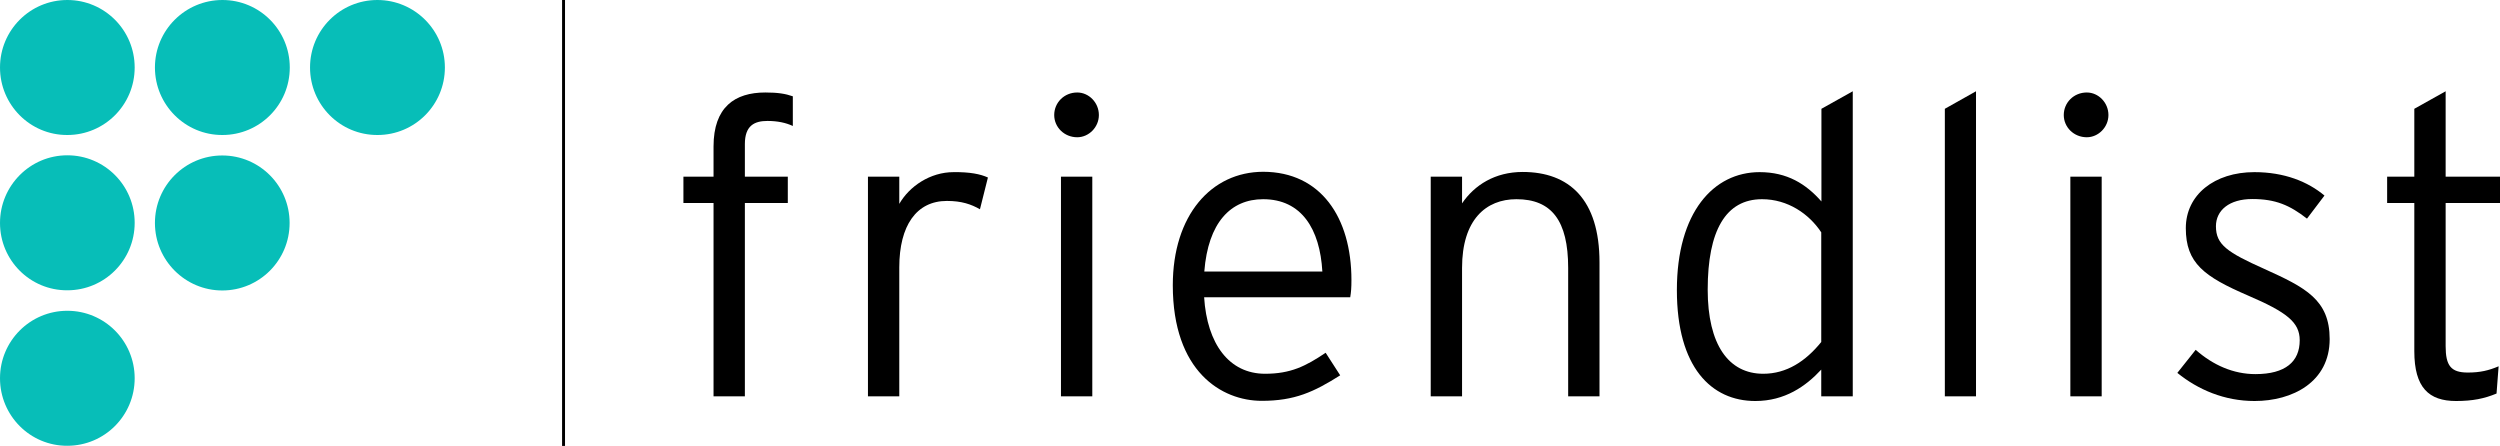 <svg width="370" height="66" viewBox="0 0 370 66" fill="none" xmlns="http://www.w3.org/2000/svg">
<g clip-path="url(#clip0_2306_2)">
<path d="M0 9.99C0 4.468 4.458 0 9.966 0C15.474 0 19.932 4.468 19.932 9.99C19.932 15.511 15.474 19.98 9.966 19.98C4.458 20.005 0 15.511 0 9.99Z" fill="#07BEB8"/>
<path d="M0 33C0 27.479 4.458 22.984 9.966 22.984C15.474 22.984 19.932 27.453 19.932 32.974C19.932 38.496 15.474 42.964 9.966 42.964C4.458 42.99 0 38.521 0 33Z" fill="#07BEB8"/>
<path d="M0 55.984C0 50.463 4.458 45.995 9.966 45.995C15.474 45.995 19.932 50.463 19.932 55.984C19.932 61.506 15.474 65.974 9.966 65.974C4.458 66 0 61.506 0 55.984Z" fill="#07BEB8"/>
<path d="M22.93 33C22.93 27.479 27.387 23.01 32.896 23.01C38.404 23.01 42.862 27.479 42.862 33C42.862 38.521 38.404 42.99 32.896 42.99C27.413 42.99 22.93 38.521 22.93 33Z" fill="#07BEB8"/>
<path d="M22.93 9.99C22.93 4.468 27.413 0 32.921 0C38.43 0 42.887 4.468 42.887 9.99C42.887 15.511 38.43 19.98 32.921 19.98C27.413 20.005 22.93 15.511 22.93 9.99Z" fill="#07BEB8"/>
<path d="M45.885 9.99C45.885 4.468 50.343 0 55.851 0C61.359 0 65.843 4.468 65.843 9.99C65.843 15.511 61.385 19.98 55.877 19.98C50.343 20.005 45.885 15.511 45.885 9.99Z" fill="#07BEB8"/>
<path d="M117.338 18.644C116.288 18.157 115.058 17.9 113.572 17.9C111.651 17.9 110.241 18.593 110.241 21.315V26.143H116.595V30.047H110.241V58.655H105.604V30.047H101.146V26.143H105.604V21.675C105.604 15.845 108.756 13.688 113.265 13.688C115.109 13.688 116.237 13.868 117.338 14.253V18.644Z" fill="black"/>
<path d="M146.212 26.272L145.033 30.971C143.726 30.227 142.317 29.738 140.14 29.738C135.631 29.738 133.094 33.385 133.094 39.574V58.655H128.457V26.143H133.094V30.175C134.58 27.581 137.655 25.476 141.139 25.476C143.547 25.45 145.084 25.758 146.212 26.272Z" fill="black"/>
<path d="M162.634 17.026C162.634 18.824 161.148 20.314 159.431 20.314C157.51 20.314 156.024 18.824 156.024 17.026C156.024 15.178 157.51 13.688 159.431 13.688C161.148 13.688 162.634 15.178 162.634 17.026ZM161.66 58.655H157.023V26.143H161.66V58.655Z" fill="black"/>
<path d="M200.013 41.449C200.013 42.553 199.962 43.247 199.834 43.991H178.211C178.646 50.925 181.926 55.317 187.229 55.317C190.995 55.317 193.224 54.212 196.196 52.209L198.348 55.548C194.454 58.013 191.61 59.323 186.742 59.323C180.798 59.323 173.574 54.983 173.574 42.219C173.574 31.87 179.261 25.424 186.973 25.424C195.453 25.45 200.013 32.153 200.013 41.449ZM195.709 40.191C195.351 33.873 192.609 29.482 186.947 29.482C182.131 29.482 178.8 32.949 178.237 40.191H195.709Z" fill="black"/>
<path d="M236.726 58.655H232.089V39.651C232.089 32.641 229.63 29.482 224.429 29.482C219.92 29.482 216.384 32.512 216.384 39.651V58.655H211.747V26.143H216.384V30.098C218.229 27.376 221.278 25.45 225.351 25.45C232.217 25.45 236.726 29.482 236.726 38.83V58.655Z" fill="black"/>
<path d="M274.182 58.655H269.545V54.7C267.265 57.166 264.165 59.349 259.784 59.349C253.302 59.349 248.178 54.392 248.178 42.938C248.178 31.408 253.61 25.476 260.424 25.476C264.498 25.476 267.291 27.222 269.571 29.816V16.102L274.208 13.508V58.655H274.182ZM269.545 50.617V34.387C267.752 31.665 264.6 29.482 260.783 29.482C255.403 29.482 252.739 34.13 252.739 42.861C252.739 51.028 255.839 55.317 260.962 55.317C264.421 55.317 267.239 53.468 269.545 50.617Z" fill="black"/>
<path d="M292.449 58.655H287.837V16.102L292.449 13.508V58.655Z" fill="black"/>
<path d="M312.048 17.026C312.048 18.824 310.562 20.314 308.846 20.314C306.924 20.314 305.438 18.824 305.438 17.026C305.438 15.178 306.924 13.688 308.846 13.688C310.562 13.688 312.048 15.178 312.048 17.026ZM311.049 58.655H306.412V26.143H311.049V58.655Z" fill="black"/>
<path d="M344.79 50.181C344.79 56.549 339.282 59.349 333.672 59.349C329.214 59.349 325.319 57.679 322.245 55.188L324.961 51.773C327.548 54.058 330.572 55.368 333.8 55.368C338.257 55.368 340.358 53.519 340.358 50.36C340.358 47.69 338.437 46.2 332.698 43.735C326.216 40.935 323.5 38.958 323.5 33.77C323.5 28.814 327.753 25.476 333.646 25.476C338.104 25.476 341.562 26.888 344.022 28.942L341.434 32.358C338.898 30.381 336.797 29.456 333.338 29.456C329.931 29.456 327.958 31.125 327.958 33.488C327.958 36.21 329.624 37.34 335.132 39.805C341.204 42.553 344.79 44.351 344.79 50.181Z" fill="black"/>
<path d="M370 30.047H361.955V51.233C361.955 54.135 362.75 55.137 365.235 55.137C367.079 55.137 368.335 54.829 369.795 54.212L369.488 58.244C367.694 58.989 365.978 59.349 363.493 59.349C359.47 59.349 357.318 57.371 357.318 51.978V30.047H353.296V26.143H357.318V16.102L361.955 13.508V26.143H370V30.047Z" fill="black"/>
<path d="M83.623 0H83.187V66H83.623V0Z" fill="black"/>
</g>
<defs>
<clipPath id="clip0_2306_2">
<rect width="370" height="66" fill="white"/>
</clipPath>
</defs>
</svg>
